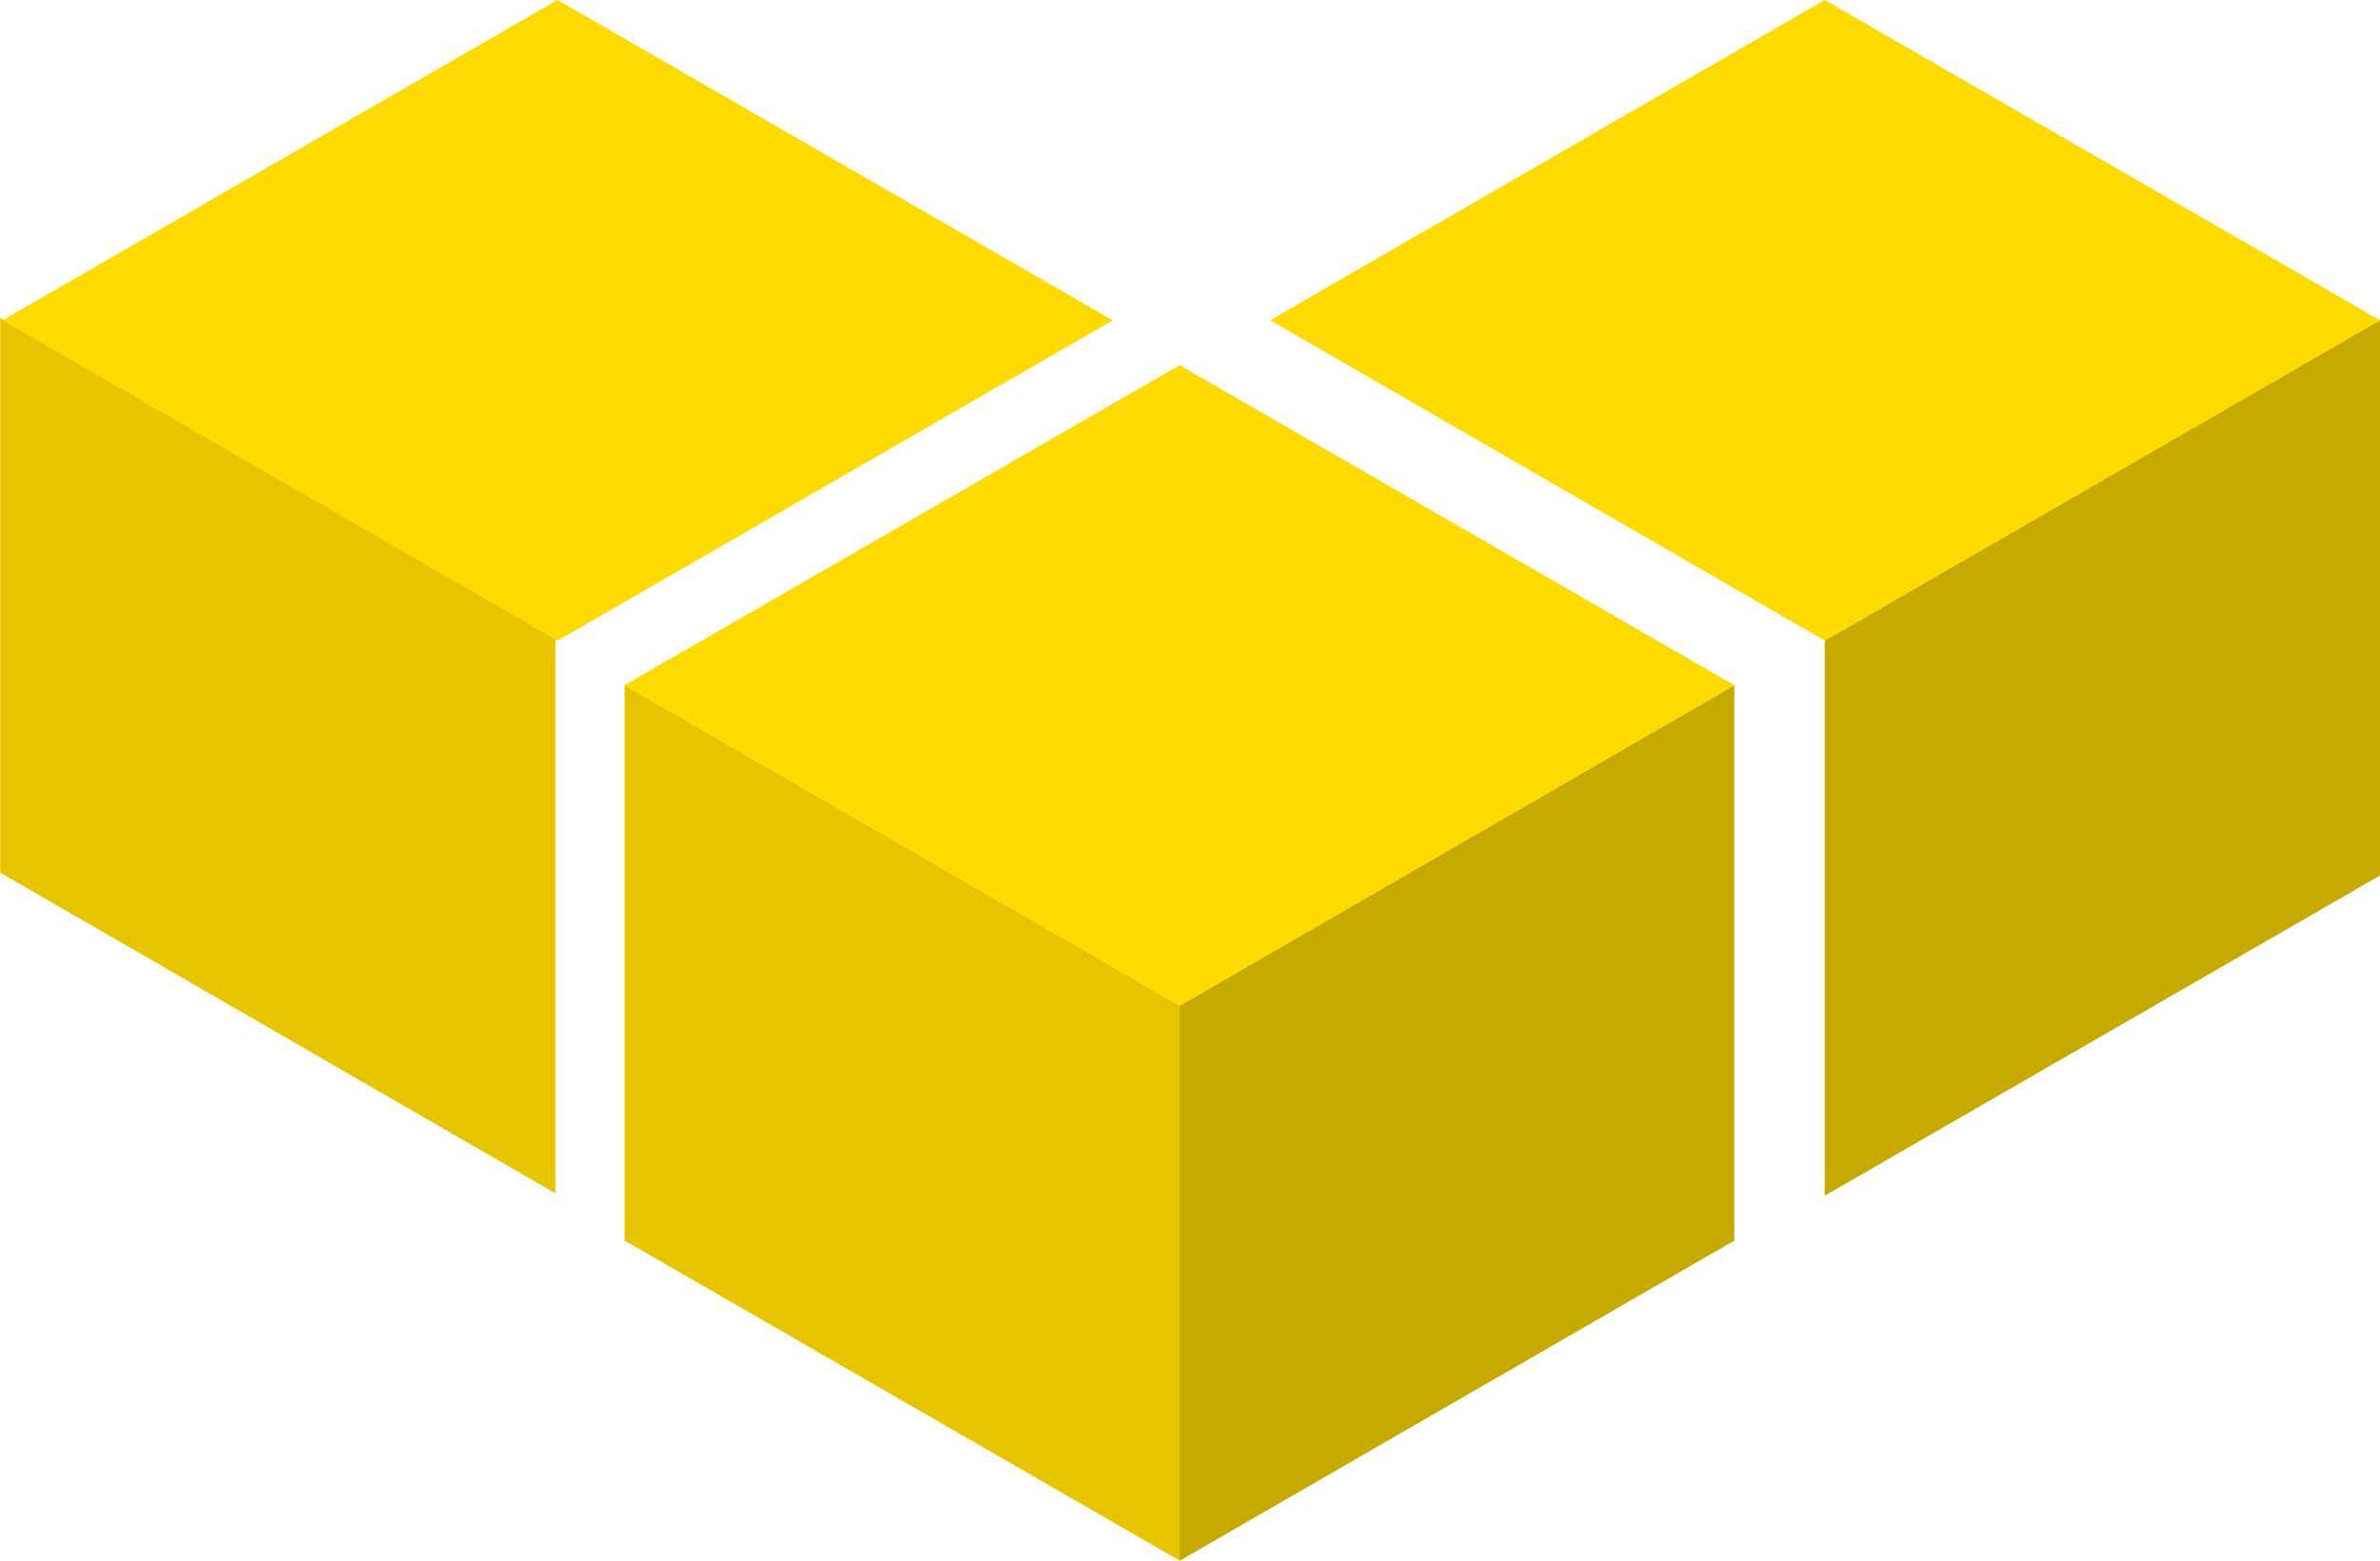 <svg id="Group_67" data-name="Group 67" xmlns="http://www.w3.org/2000/svg" width="38.575" height="25.299" viewBox="0 0 38.575 25.299">
  <path id="Path_22" data-name="Path 22" d="M235,279.591l9,5.193v9l-9-5.2v-8.994Z" transform="translate(-234.997 -274.438)" fill="#e6c500" fill-rule="evenodd"/>
  <path id="Path_23" data-name="Path 23" d="M253.029,280.055l-9,5.193-8.995-5.193,8.995-5.194,9,5.194Z" transform="translate(-234.993 -274.862)" fill="#ffda00" fill-rule="evenodd"/>
  <path id="Path_24" data-name="Path 24" d="M244.287,285.056l9,5.194v9l-9-5.191v-9Z" transform="translate(-234.163 -273.948)" fill="#e6c500" fill-rule="evenodd"/>
  <path id="Path_25" data-name="Path 25" d="M271.137,279.625l-9,5.194v9l9-5.191v-9Z" transform="translate(-232.562 -274.435)" fill="#c6a901" fill-rule="evenodd"/>
  <path id="Path_26" data-name="Path 26" d="M271.877,280.053l-9,5.194-8.989-5.194,8.989-5.191,9,5.191Z" transform="translate(-233.302 -274.862)" fill="#ffda00" fill-rule="evenodd"/>
  <path id="Path_27" data-name="Path 27" d="M261.534,285.056l-8.992,5.194v9l8.992-5.191v-9Z" transform="translate(-233.423 -273.948)" fill="#c6a901" fill-rule="evenodd"/>
  <path id="Path_28" data-name="Path 28" d="M262.275,285.483l-8.992,5.194-9-5.194,9-5.188,8.992,5.188Z" transform="translate(-234.163 -274.375)" fill="#ffda00" fill-rule="evenodd"/>
</svg>
